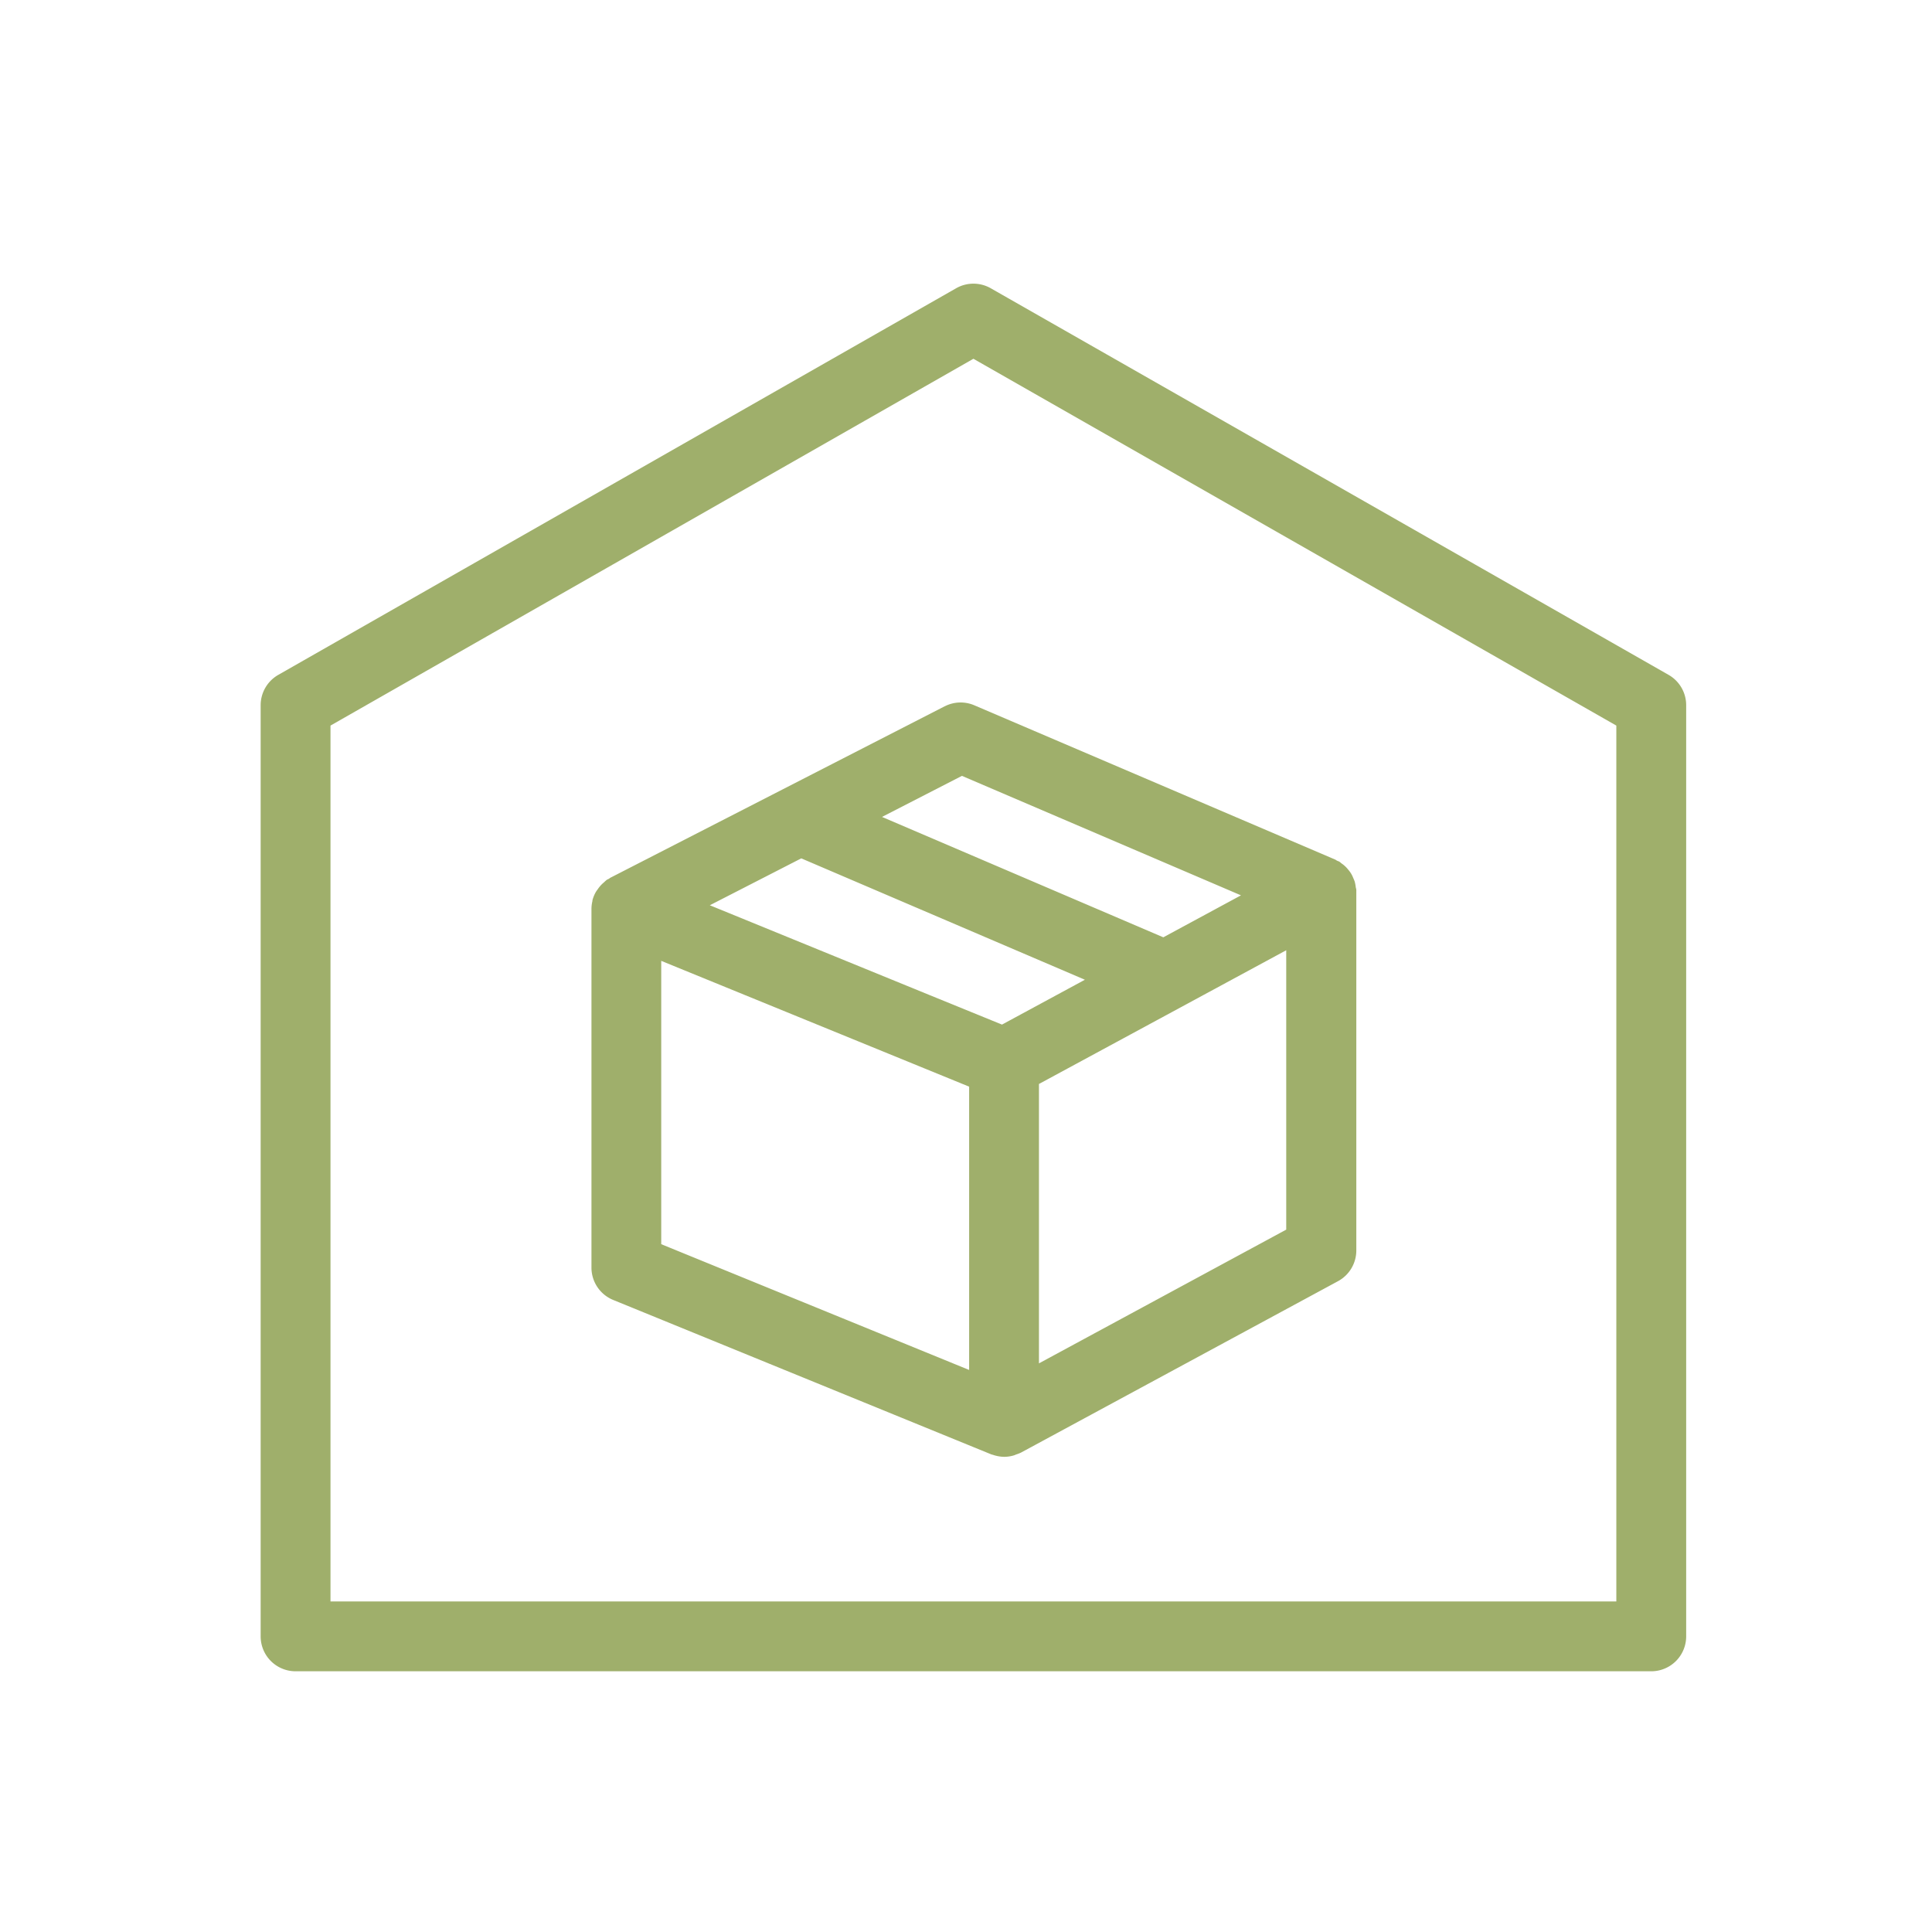 <svg xmlns="http://www.w3.org/2000/svg" xmlns:xlink="http://www.w3.org/1999/xlink" width="80" height="80" viewBox="0 0 80 80">
  <g id="Sector-Retail">
    <g id="Groupe_25550" data-name="Groupe 25550" transform="translate(10.793 11.745)">
      <g id="Groupe_25549" data-name="Groupe 25549" transform="translate(0 0)">
        <path id="Tracé_22654" data-name="Tracé 22654" d="M58.3,16.2,30.23.19A1.448,1.448,0,0,0,28.8.19L.73,16.2A1.447,1.447,0,0,0,0,17.456V56.013a1.446,1.446,0,0,0,1.446,1.446H57.582a1.446,1.446,0,0,0,1.446-1.446V17.456A1.445,1.445,0,0,0,58.3,16.2M56.136,54.567H2.892V18.3L29.514,3.111,56.136,18.3Z" transform="translate(0 0)" fill="#9faf6b"/>
        <path id="Tracé_22655" data-name="Tracé 22655" d="M38.307,30.141l-13.844,7.1c-.023.012-.039.031-.061.043s-.058.025-.086.043a1.378,1.378,0,0,0-.112.1,1.457,1.457,0,0,0-.11.1,1.421,1.421,0,0,0-.16.2,1.192,1.192,0,0,0-.07.1,1.421,1.421,0,0,0-.143.352c0,.009,0,.019,0,.027a1.449,1.449,0,0,0-.04.325V53.385a1.446,1.446,0,0,0,.9,1.338l15.642,6.389c.036.015.075.021.112.034s.063.02.1.028a1.444,1.444,0,0,0,.34.045,1.428,1.428,0,0,0,.388-.057c.04-.011.078-.031.117-.045a1.382,1.382,0,0,0,.183-.071l13.131-7.1a1.445,1.445,0,0,0,.758-1.272V37.817c0-.012,0-.024,0-.035s0-.021,0-.031c0-.041-.017-.079-.023-.119a1.472,1.472,0,0,0-.045-.237,1.5,1.5,0,0,0-.061-.148,1.084,1.084,0,0,0-.2-.333,1.22,1.22,0,0,0-.283-.267c-.032-.023-.058-.053-.093-.073s-.064-.025-.095-.041-.049-.035-.077-.046L39.535,30.1a1.443,1.443,0,0,0-1.228.043M41,43.148l-.32.173L37.7,42.106,28.582,38.38l3.787-1.942,11.744,5.026Zm-14.43-2.466,3.5,1.43,9.25,3.779V57.622l-12.75-5.208ZM42.211,57.349V45.78L52.45,40.243V51.811Zm8.365-19.38L47.36,39.707,35.712,34.722l3.31-1.7Z" transform="translate(-9.983 -12.64)" fill="#9faf6b"/>
      </g>
    </g>
  </g>
</svg>
